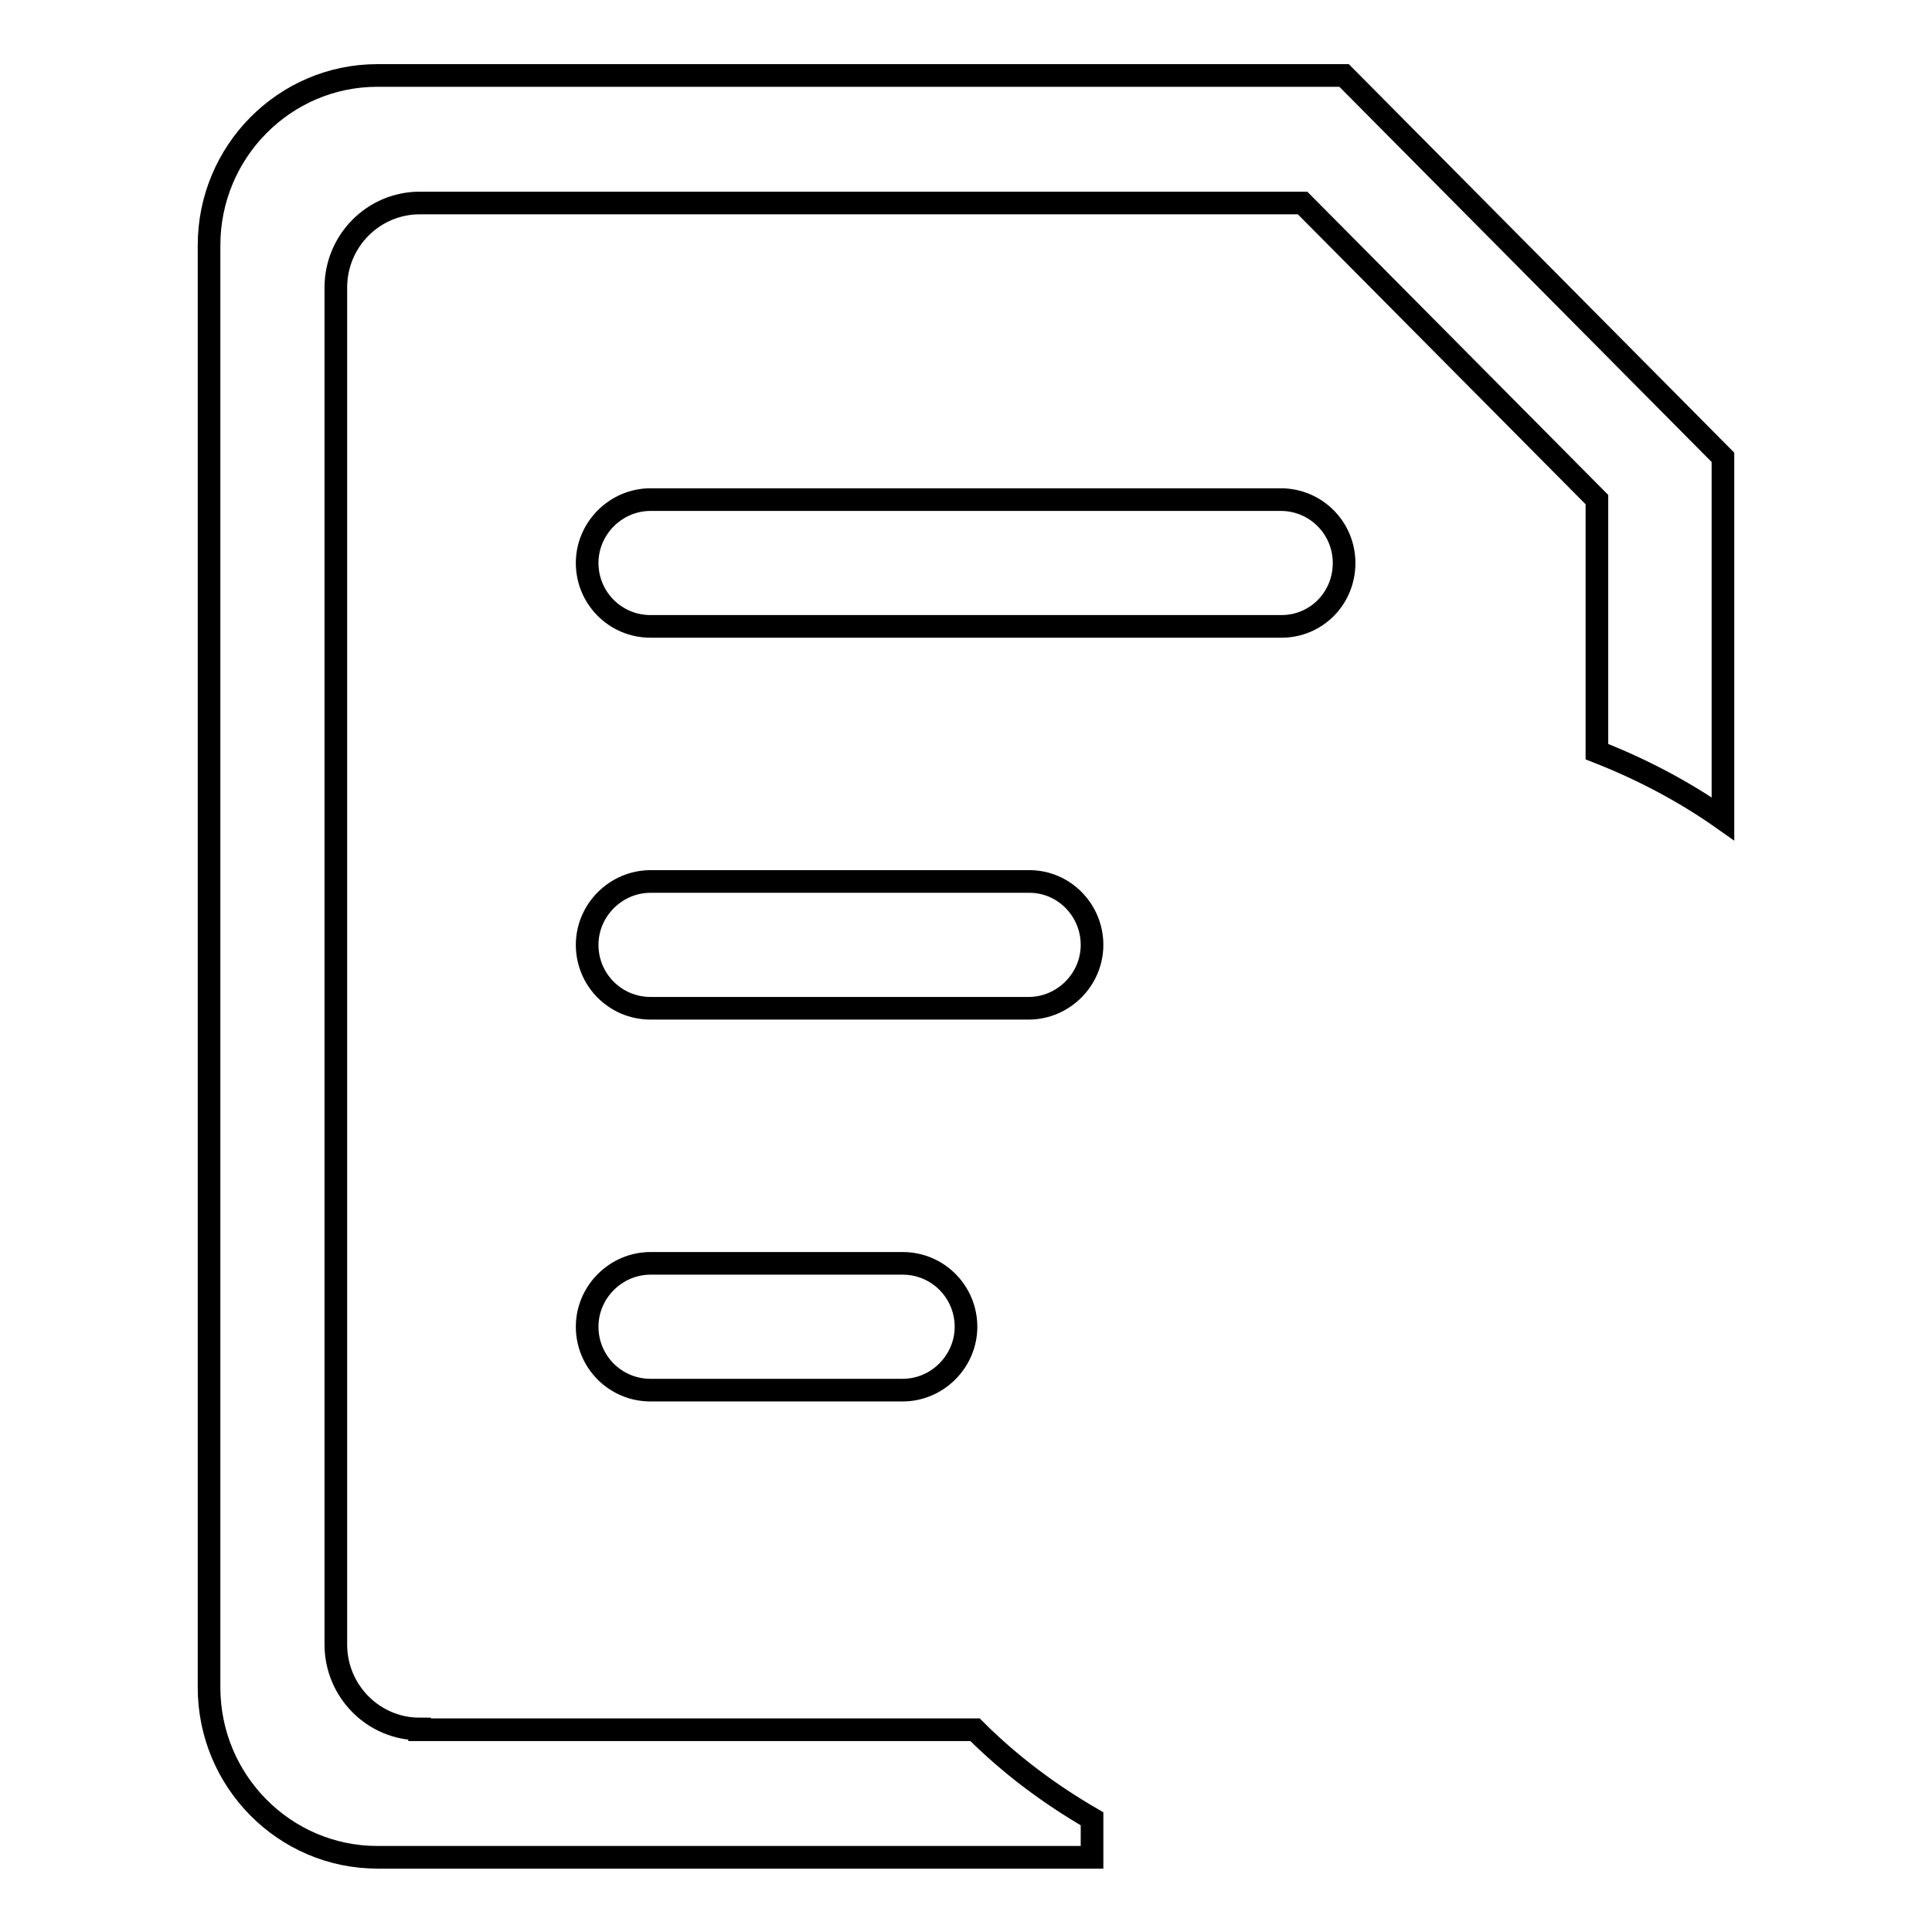 <?xml version="1.0" encoding="utf-8"?>
<!-- Svg Vector Icons : http://www.onlinewebfonts.com/icon -->
<!DOCTYPE svg PUBLIC "-//W3C//DTD SVG 1.1//EN" "http://www.w3.org/Graphics/SVG/1.1/DTD/svg11.dtd">
<svg version="1.1" xmlns="http://www.w3.org/2000/svg" xmlns:xlink="http://www.w3.org/1999/xlink" x="0px" y="0px" viewBox="0 0 256 256" enable-background="new 0 0 256 256" xml:space="preserve">
<g><g><path stroke-width="3" fill-opacity="0" stroke="#000000"  d="M55.6,229.1c-6.1,0-11.1-5-11.1-11.2V38.1c0-6.2,5-11.2,11.1-11.2h117l39,39.3v33.4c5.9,2.3,11.6,5.3,16.7,8.9V60.6L178.1,10H50c-12.3,0-22.3,10.1-22.3,22.5v191.1c0,12.4,10,22.5,22.3,22.5h94.7v-5.1c-5.7-3.3-10.9-7.2-15.5-11.8H55.6L55.6,229.1z M136.4,116.8H86.2c-4.6,0-8.4,3.8-8.4,8.4s3.7,8.4,8.4,8.4h50.1c4.6,0,8.4-3.8,8.4-8.4S141,116.8,136.4,116.8z M178.1,74.6c0-4.6-3.7-8.4-8.4-8.4H86.2c-4.6,0-8.4,3.8-8.4,8.4c0,4.6,3.7,8.4,8.4,8.4h83.6C174.4,83,178.1,79.3,178.1,74.6z M119.6,184.2c4.6,0,8.4-3.8,8.4-8.4c0-4.6-3.7-8.4-8.4-8.4H86.2c-4.6,0-8.4,3.8-8.4,8.4c0,4.6,3.7,8.4,8.4,8.4H119.6z"/></g></g>
</svg>